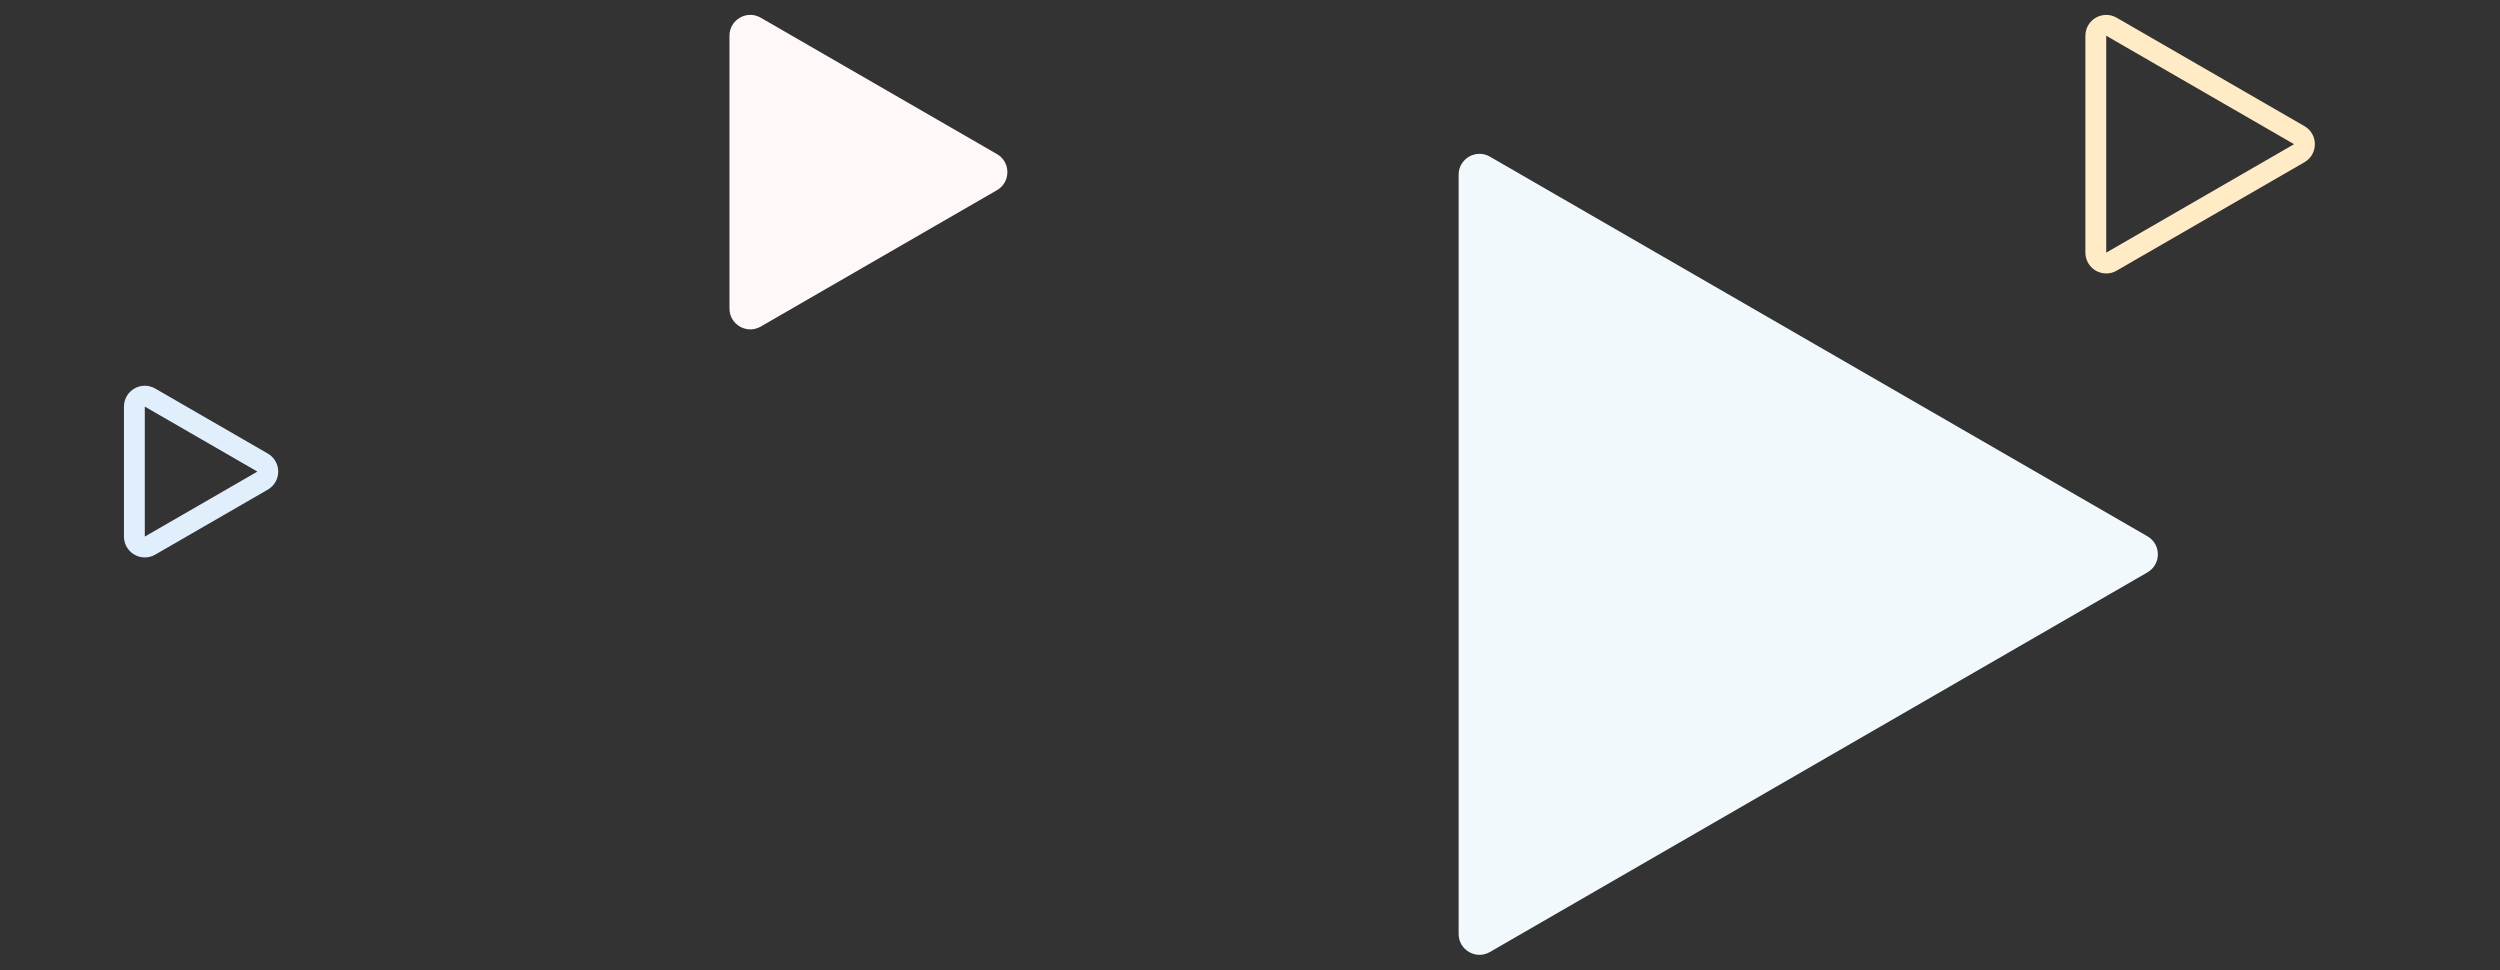 <?xml version="1.0" encoding="UTF-8"?><svg width="1920" height="745" viewBox="0 0 1920 745" fill="none" xmlns="http://www.w3.org/2000/svg">
<rect x="0" y="0" width="1920" height="745" fill="#333333" stroke="none"/>
<g clip-path="url(#clip0_2440_6278)">
<g clip-path="url(#clip1_2440_6278)">
<g clip-path="url(#clip2_2440_6278)">
<path d="M1765.83 103.806C1771.16 106.885 1771.16 114.583 1765.83 117.662L1621.58 200.945C1616.25 204.025 1609.58 200.176 1609.58 194.017L1609.58 27.451C1609.58 21.293 1616.25 17.444 1621.58 20.523L1765.83 103.806Z" stroke="#FFEBC5" stroke-width="16"/>
<path d="M765.668 118.345C776.335 124.504 776.335 139.9 765.668 146.058L584.234 250.809C573.568 256.967 560.234 249.269 560.234 236.953L560.234 27.451C560.234 15.134 573.568 7.436 584.234 13.595L765.668 118.345Z" fill="#FFF8F9"/>
<path d="M1649.23 411.871C1659.9 418.03 1659.9 433.426 1649.23 439.584L1144.23 731.146C1133.57 737.305 1120.23 729.607 1120.23 717.29L1120.23 134.166C1120.23 121.849 1133.57 114.151 1144.23 120.31L1649.23 411.871Z" fill="#F2F9FD"/>
<path d="M201.668 355.252C207.001 358.331 207.001 366.029 201.668 369.108L115.203 419.029C109.87 422.108 103.203 418.259 103.203 412.1L103.203 312.26C103.203 306.101 109.87 302.252 115.203 305.331L201.668 355.252Z" stroke="#E1EFFD" stroke-width="16"/>
</g>
</g>
</g>
<defs>
<clipPath id="clip0_2440_6278">
<rect width="1920" height="745" fill="white"/>
</clipPath>
<clipPath id="clip1_2440_6278">
<rect width="1920" height="944" fill="white" transform="translate(0 -100.262)"/>
</clipPath>
<clipPath id="clip2_2440_6278">
<rect width="1920" height="944" fill="white" transform="translate(0.234 -100.133)"/>
</clipPath>
</defs>
</svg>
